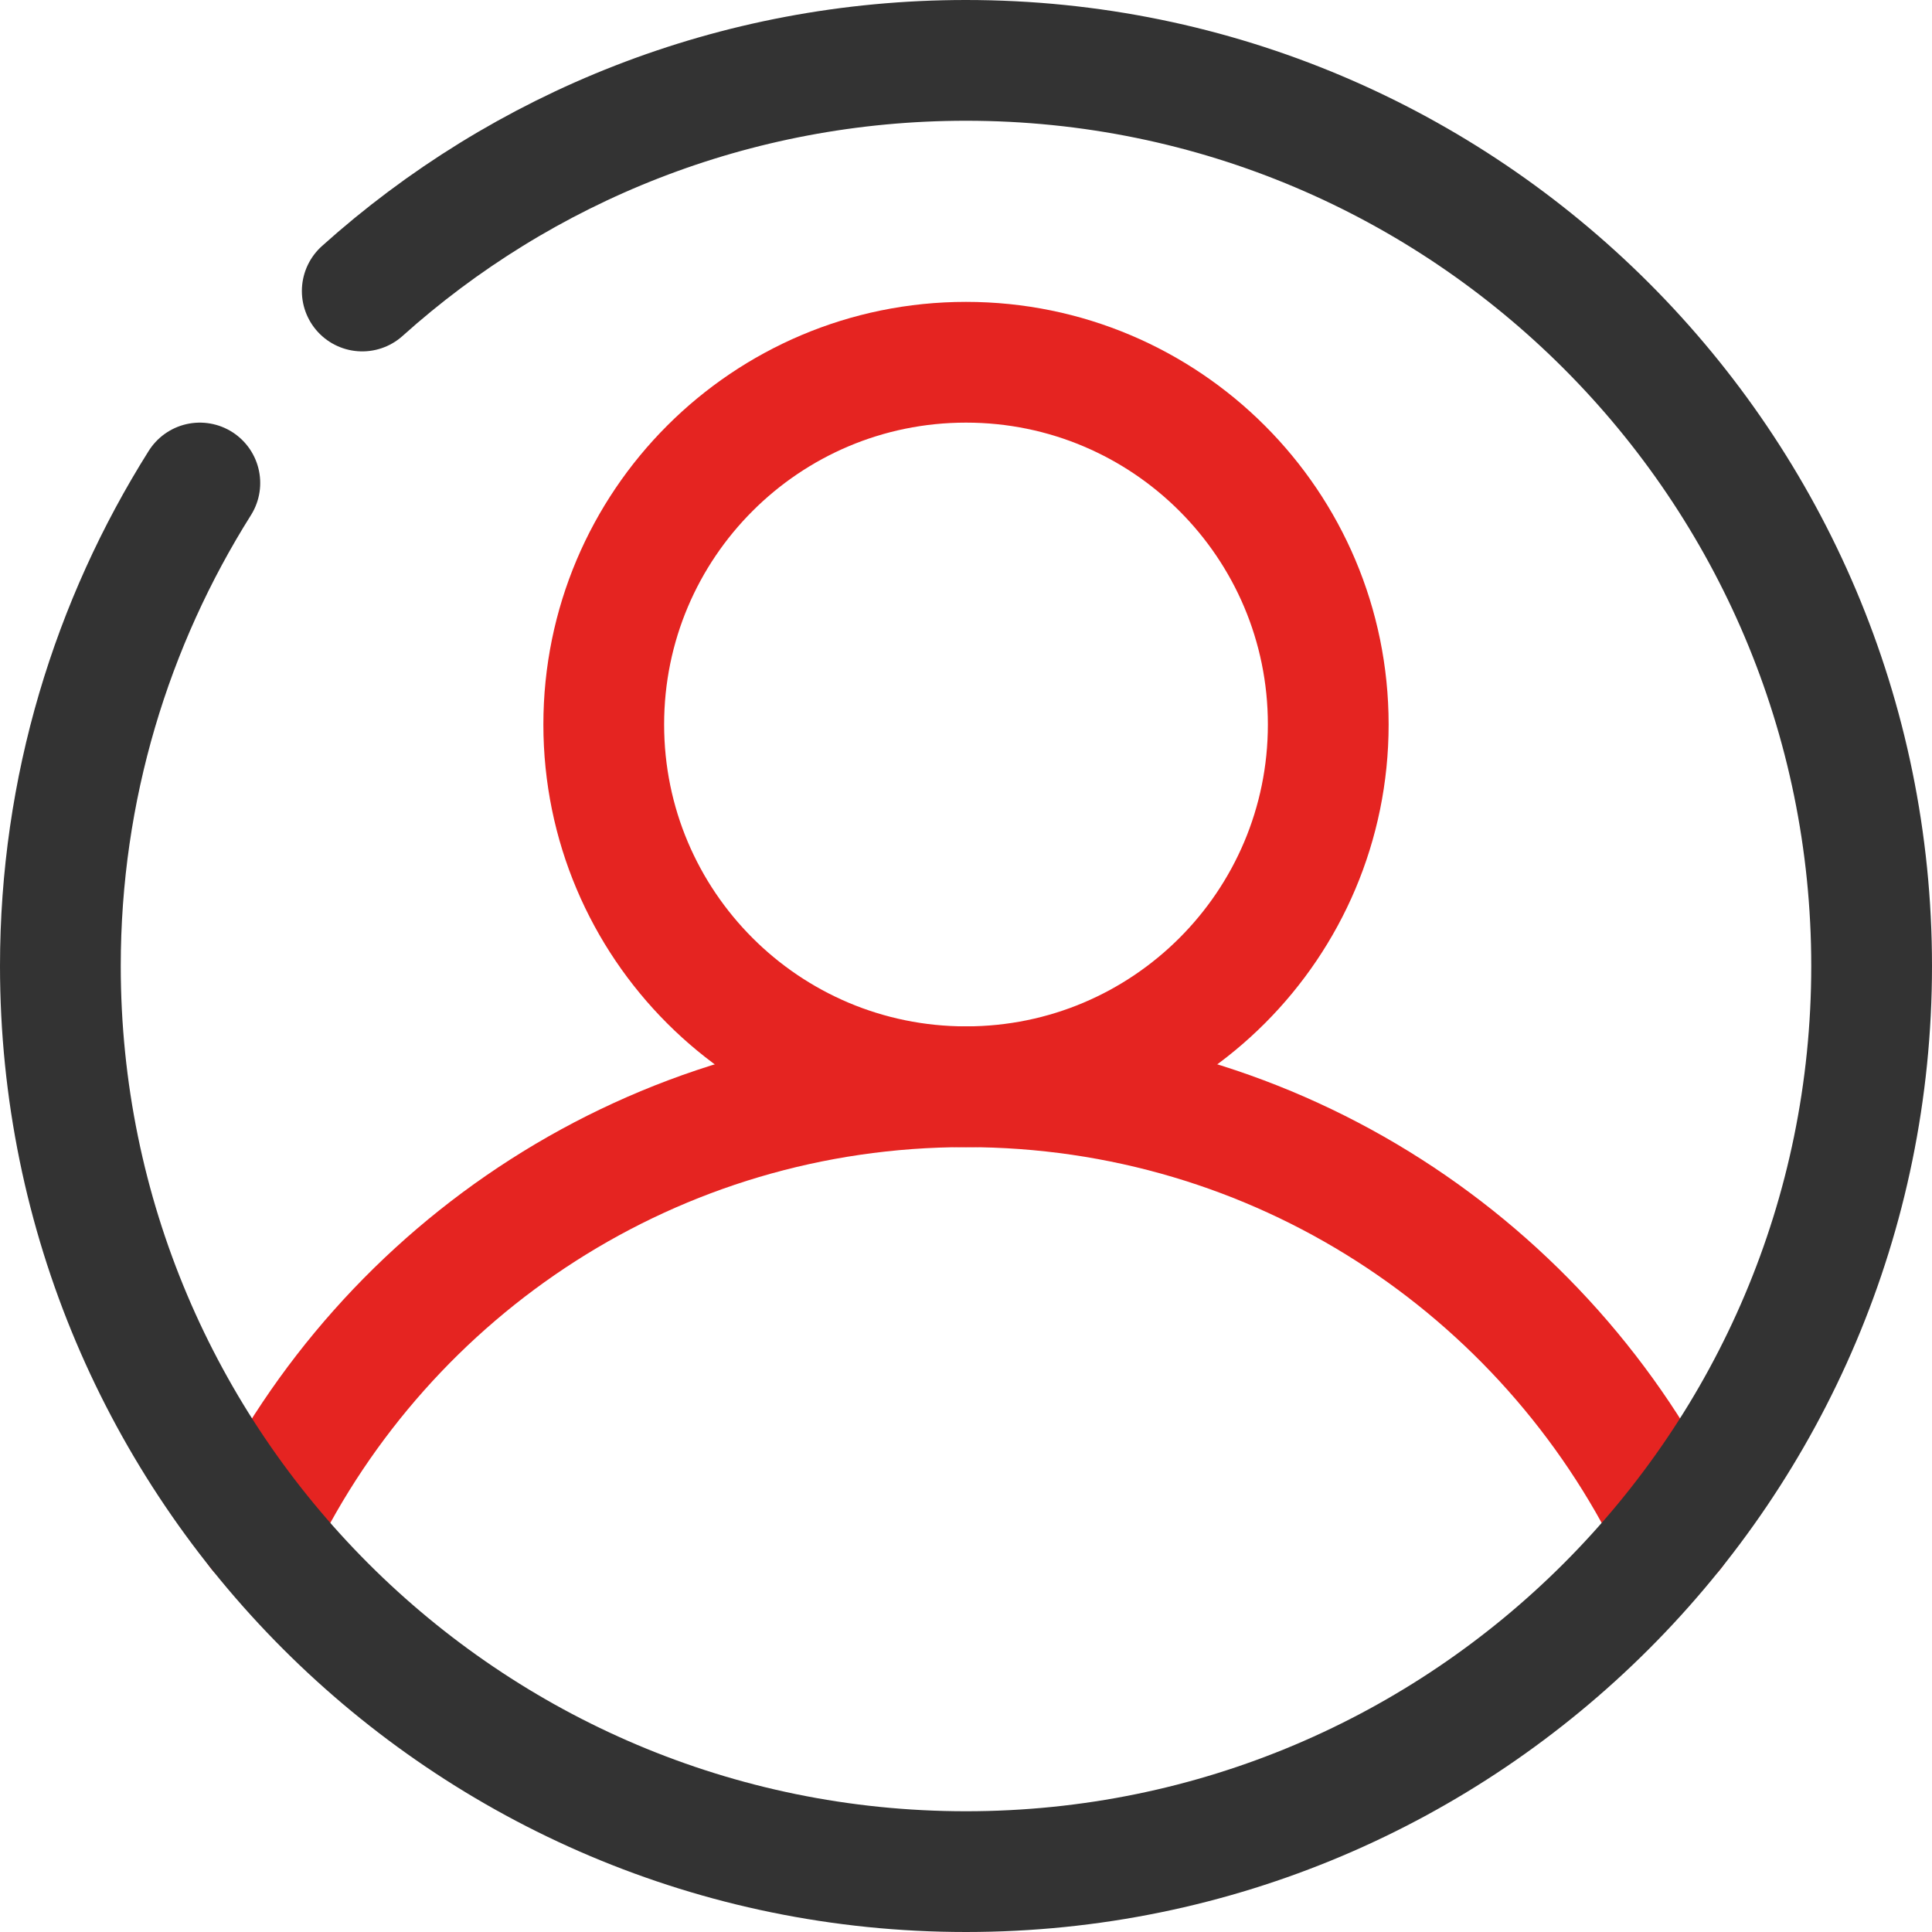 <svg width="32" height="32" viewBox="0 0 32 32" fill="none" xmlns="http://www.w3.org/2000/svg">
<g id="Profile" clip-path="url(#clip0_305_66)">
<path id="Vector" d="M4.28 25.36C4.28 25.36 4.29 25.36 4.28 25.35C6.39 21 10.84 18 16 18C21.16 18 25.61 21 27.72 25.35C27.72 25.35 27.72 25.353 27.72 25.36" stroke="#E52421" stroke-width="2" stroke-linecap="round" stroke-linejoin="round"/>
<path id="Vector_2" d="M16 18C19.314 18 22 15.314 22 12C22 8.686 19.314 6 16 6C12.686 6 10 8.686 10 12C10 15.314 12.686 18 16 18Z" stroke="#E52421" stroke-width="2" stroke-linecap="round" stroke-linejoin="round"/>
<path id="Vector_3" d="M3.31 8C1.85 10.32 1 13.06 1 16C1 24.28 7.72 31 16 31C24.28 31 31 24.28 31 16C31 7.72 24.28 1 16 1C12.16 1 8.65 2.44 6 4.82" stroke="#333333" stroke-width="2" stroke-linecap="round" stroke-linejoin="round"/>
</g>
<defs>
<clipPath id="clip0_305_66">
<rect width="32" height="32" fill="white"/>
</clipPath>
</defs>
</svg>

